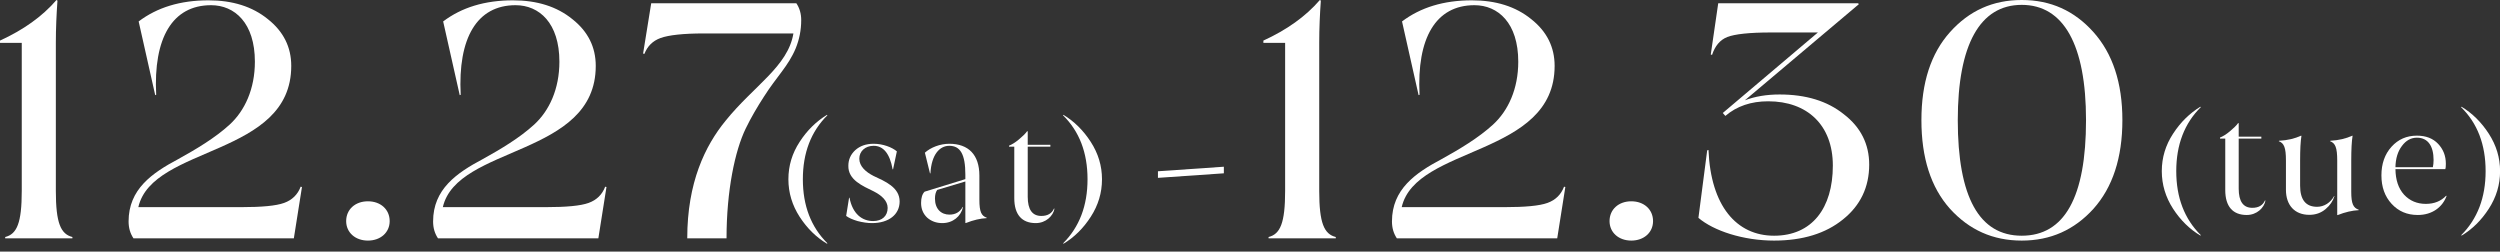 <svg width="308" height="31" viewBox="0 0 308 31" fill="none" xmlns="http://www.w3.org/2000/svg">
<rect x="0" y="0" width="308" height="31" fill="#333333" stroke="none"/>
<path d="M308.01 21.086C308.01 22.76 307.542 24.29 306.624 25.712C305.706 27.134 304.59 28.232 303.276 29.024L303.222 28.97C305.22 26.972 306.228 24.344 306.228 21.086C306.228 17.81 305.22 15.182 303.204 13.202L303.258 13.148C304.572 13.94 305.706 15.056 306.624 16.478C307.542 17.9 308.01 19.43 308.01 21.086Z" fill="white"/>
<path d="M301.365 24.11L301.419 24.146C300.915 25.514 299.655 26.486 297.873 26.486C296.559 26.486 295.497 26.036 294.651 25.118C293.805 24.2 293.391 23.03 293.391 21.608C293.391 20.168 293.805 18.998 294.633 18.08C295.461 17.162 296.505 16.712 297.765 16.712C298.881 16.712 299.745 17.054 300.375 17.72C301.005 18.386 301.329 19.196 301.329 20.168C301.329 20.492 301.311 20.708 301.257 20.834H295.119C295.137 22.166 295.479 23.21 296.181 23.984C296.883 24.74 297.783 25.118 298.863 25.118C299.907 25.118 300.735 24.776 301.365 24.11ZM297.765 16.964C297.027 16.964 296.415 17.306 295.911 17.99C295.407 18.656 295.137 19.538 295.119 20.6H299.727C299.781 20.366 299.817 20.06 299.817 19.718C299.817 18.008 299.133 16.964 297.765 16.964Z" fill="white"/>
<path d="M285.462 25.478C286.344 25.478 287.136 24.956 287.568 24.146L287.604 24.164C287.424 24.758 287.064 25.298 286.506 25.766C285.948 26.234 285.282 26.468 284.508 26.468C282.708 26.468 281.628 25.28 281.628 23.39V19.772C281.628 18.188 281.394 17.63 280.746 17.396L280.782 17.342C281.826 17.288 282.726 17.072 283.5 16.712L283.536 16.748C283.428 17.396 283.374 18.404 283.374 19.772V22.868C283.374 24.614 284.076 25.478 285.462 25.478ZM289.674 19.772V23.624C289.674 25.118 289.926 25.604 290.592 25.838V25.892C289.818 25.928 288.936 26.126 287.982 26.504L287.946 26.468V19.772C287.946 18.188 287.712 17.63 287.064 17.396L287.1 17.342C288.126 17.288 289.026 17.072 289.818 16.712L289.836 16.748C289.728 17.396 289.674 18.404 289.674 19.772Z" fill="white"/>
<path d="M279.048 24.686L279.102 24.722C278.94 25.604 278.04 26.486 276.798 26.486C275.088 26.486 274.152 25.442 274.152 23.426V17.072H273.504V16.946C273.864 16.802 274.278 16.55 274.728 16.172C275.178 15.794 275.52 15.47 275.736 15.164L275.808 15.182V16.838H278.598V17.072H275.808V23.246C275.808 24.812 276.366 25.604 277.482 25.604C278.256 25.604 278.778 25.298 279.048 24.686Z" fill="white"/>
<path d="M266.333 21.086C266.333 19.412 266.801 17.882 267.719 16.478C268.637 15.056 269.771 13.958 271.085 13.148L271.139 13.202C269.123 15.2 268.115 17.828 268.115 21.086C268.115 24.344 269.123 26.972 271.139 28.97L271.085 29.024C269.771 28.232 268.637 27.134 267.719 25.712C266.801 24.29 266.333 22.742 266.333 21.086Z" fill="white"/>
<path d="M261.478 14.8C261.478 19.44 260.278 23.08 257.918 25.72C255.558 28.32 252.638 29.64 249.078 29.64C245.518 29.64 242.598 28.32 240.238 25.72C237.878 23.08 236.718 19.44 236.718 14.8C236.718 10.2 237.878 6.6 240.238 3.96C242.598 1.32 245.518 0 249.078 0C252.638 0 255.558 1.32 257.918 3.96C260.278 6.6 261.478 10.2 261.478 14.8ZM249.078 29.04C254.358 29.04 256.998 24.28 256.998 14.8C256.998 5.52 254.238 0.6 249.078 0.6C243.918 0.6 241.198 5.52 241.198 14.8C241.198 24.28 243.838 29.04 249.078 29.04Z" fill="white"/>
<path d="M219.246 11.64C222.486 11.64 225.126 12.44 227.166 14.08C229.246 15.68 230.286 17.76 230.286 20.28C230.286 23.04 229.206 25.32 227.046 27.04C224.926 28.76 222.086 29.64 218.566 29.64C214.766 29.64 211.126 28.44 209.246 26.84L210.326 18.52L210.486 18.48C210.766 25.36 213.926 29.04 218.566 29.04C223.246 29.04 225.806 25.64 225.806 20.4C225.806 15.4 222.646 12.48 217.846 12.48C215.726 12.48 213.966 13.08 212.566 14.28L212.246 13.92L223.966 4H218.206C215.526 4 213.726 4.2 212.806 4.56C211.886 4.92 211.286 5.68 210.926 6.76L210.766 6.72L211.686 0.4H228.926L229.006 0.52L214.966 12.36C216.206 11.88 217.646 11.64 219.246 11.64Z" fill="white"/>
<path d="M203.656 27.24C203.656 28.64 202.536 29.64 200.976 29.64C199.416 29.64 198.296 28.64 198.296 27.24C198.296 25.8 199.416 24.8 200.976 24.8C202.536 24.8 203.656 25.8 203.656 27.24Z" fill="white"/>
<path d="M192.69 23L192.85 23.04L191.85 29.36H172.09C171.69 28.76 171.49 28.08 171.49 27.28C171.49 23.32 174.37 21.32 177.61 19.6C179.85 18.36 182.13 17 183.93 15.36C185.81 13.64 187.05 10.96 187.05 7.6C187.05 2.84 184.57 0.64 181.65 0.64C176.89 0.64 174.53 4.68 174.89 11.68L174.77 11.72L172.73 2.64C175.01 0.92 177.85 0.04 181.33 0.04C184.29 0.04 186.73 0.8 188.65 2.36C190.57 3.88 191.53 5.8 191.53 8.12C191.53 19.32 174.45 17.88 172.69 25.52H185.37C187.89 25.52 189.65 25.36 190.65 25C191.65 24.64 192.33 23.96 192.69 23Z" fill="white"/>
<path d="M162.528 5.28V23.52C162.528 27.48 163.128 28.84 164.568 29.2V29.36H156.288V29.2C157.728 28.84 158.328 27.48 158.328 23.52V5.28H155.648V5C158.528 3.68 160.848 2.04 162.608 0L162.728 0.08C162.608 1.76 162.528 3.48 162.528 5.28Z" fill="white"/>
<path d="M142.659 21.912V21.1L150.779 20.54V21.352L142.659 21.912Z" fill="white"/>
<path d="M135.766 22.086C135.766 23.76 135.298 25.29 134.38 26.712C133.462 28.134 132.346 29.232 131.032 30.024L130.978 29.97C132.976 27.972 133.984 25.344 133.984 22.086C133.984 18.81 132.976 16.182 130.96 14.202L131.014 14.148C132.328 14.94 133.462 16.056 134.38 17.478C135.298 18.9 135.766 20.43 135.766 22.086Z" fill="white"/>
<path d="M129.856 25.686L129.91 25.722C129.748 26.604 128.848 27.486 127.606 27.486C125.896 27.486 124.96 26.442 124.96 24.426V18.072H124.312V17.946C124.672 17.802 125.086 17.55 125.536 17.172C125.986 16.794 126.328 16.47 126.544 16.164L126.616 16.182V17.838H129.406V18.072H126.616V24.246C126.616 25.812 127.174 26.604 128.29 26.604C129.064 26.604 129.586 26.298 129.856 25.686Z" fill="white"/>
<path d="M120.66 21.636V24.606C120.66 26.118 120.912 26.586 121.56 26.82V26.874C120.786 26.91 119.922 27.108 118.968 27.486L118.932 27.45V22.356L115.458 23.4C115.278 23.67 115.188 24.012 115.188 24.462C115.188 25.758 115.962 26.442 116.97 26.442C117.726 26.442 118.266 26.118 118.608 25.488L118.644 25.524C118.374 26.658 117.402 27.486 116.088 27.486C115.35 27.486 114.72 27.252 114.216 26.802C113.73 26.334 113.478 25.74 113.478 25.002C113.478 24.372 113.622 23.904 113.91 23.616L118.932 22.068V21.51C118.932 18.99 118.302 17.964 116.952 17.964C115.746 17.964 114.756 19.062 114.63 21.348L114.576 21.366L113.946 18.81C114.666 18.162 115.818 17.712 116.952 17.712C119.31 17.712 120.66 19.062 120.66 21.636Z" fill="white"/>
<path d="M105.867 19.548C105.867 20.484 106.659 21.186 107.613 21.672C109.035 22.338 110.835 23.076 110.835 24.822C110.835 26.406 109.521 27.486 107.433 27.486C106.875 27.486 106.281 27.396 105.651 27.234C105.039 27.054 104.571 26.838 104.247 26.604L104.607 24.354L104.661 24.372C105.039 26.334 106.191 27.234 107.577 27.234C108.675 27.234 109.359 26.604 109.359 25.614C109.359 24.732 108.603 24.066 107.649 23.58C106.299 22.914 104.481 22.176 104.517 20.43C104.517 19.656 104.805 19.026 105.363 18.504C105.939 17.982 106.695 17.712 107.631 17.712C108.783 17.712 109.899 18.144 110.493 18.648L110.025 20.862H109.971C109.629 18.936 108.837 17.964 107.631 17.964C106.605 17.964 105.867 18.63 105.867 19.548Z" fill="white"/>
<path d="M97.13 22.086C97.13 20.412 97.598 18.882 98.516 17.478C99.434 16.056 100.568 14.958 101.882 14.148L101.936 14.202C99.92 16.2 98.912 18.828 98.912 22.086C98.912 25.344 99.92 27.972 101.936 29.97L101.882 30.024C100.568 29.232 99.434 28.134 98.516 26.712C97.598 25.29 97.13 23.742 97.13 22.086Z" fill="white"/>
<path d="M80.229 0.4H98.109C98.509 1 98.709 1.68 98.709 2.48C98.709 3.72 98.469 4.88 98.029 5.96C97.109 8.16 95.709 9.4 94.109 11.92C93.309 13.16 92.549 14.44 91.869 15.84C90.549 18.56 89.509 23.48 89.509 29.36H84.669C84.669 22.48 86.869 17.96 89.389 14.88C92.869 10.56 97.069 8.2 97.749 4.12H86.709C84.189 4.12 82.389 4.32 81.389 4.68C80.389 5.04 79.749 5.72 79.389 6.64L79.229 6.6L80.229 0.4Z" fill="white"/>
<path d="M74.558 23L74.718 23.04L73.718 29.36H53.958C53.557 28.76 53.358 28.08 53.358 27.28C53.358 23.32 56.237 21.32 59.477 19.6C61.718 18.36 63.998 17 65.797 15.36C67.677 13.64 68.918 10.96 68.918 7.6C68.918 2.84 66.438 0.64 63.517 0.64C58.758 0.64 56.398 4.68 56.758 11.68L56.638 11.72L54.597 2.64C56.877 0.92 59.718 0.04 63.197 0.04C66.157 0.04 68.597 0.8 70.517 2.36C72.438 3.88 73.397 5.8 73.397 8.12C73.397 19.32 56.318 17.88 54.557 25.52H67.237C69.757 25.52 71.517 25.36 72.517 25C73.517 24.64 74.198 23.96 74.558 23Z" fill="white"/>
<path d="M48.008 27.24C48.008 28.64 46.888 29.64 45.328 29.64C43.767 29.64 42.648 28.64 42.648 27.24C42.648 25.8 43.767 24.8 45.328 24.8C46.888 24.8 48.008 25.8 48.008 27.24Z" fill="white"/>
<path d="M37.042 23L37.202 23.04L36.202 29.36H16.442C16.042 28.76 15.842 28.08 15.842 27.28C15.842 23.32 18.722 21.32 21.962 19.6C24.202 18.36 26.482 17 28.282 15.36C30.162 13.64 31.402 10.96 31.402 7.6C31.402 2.84 28.922 0.64 26.002 0.64C21.242 0.64 18.882 4.68 19.242 11.68L19.122 11.72L17.082 2.64C19.362 0.92 22.202 0.04 25.682 0.04C28.642 0.04 31.082 0.8 33.002 2.36C34.922 3.88 35.882 5.8 35.882 8.12C35.882 19.32 18.802 17.88 17.042 25.52H29.722C32.242 25.52 34.002 25.36 35.002 25C36.002 24.64 36.682 23.96 37.042 23Z" fill="white"/>
<path d="M6.88 5.28V23.52C6.88 27.48 7.48 28.84 8.92 29.2V29.36H0.64V29.2C2.08 28.84 2.68 27.48 2.68 23.52V5.28H0V5C2.88 3.68 5.2 2.04 6.96 0L7.08 0.08C6.96 1.76 6.88 3.48 6.88 5.28Z" fill="white"/>
</svg>
